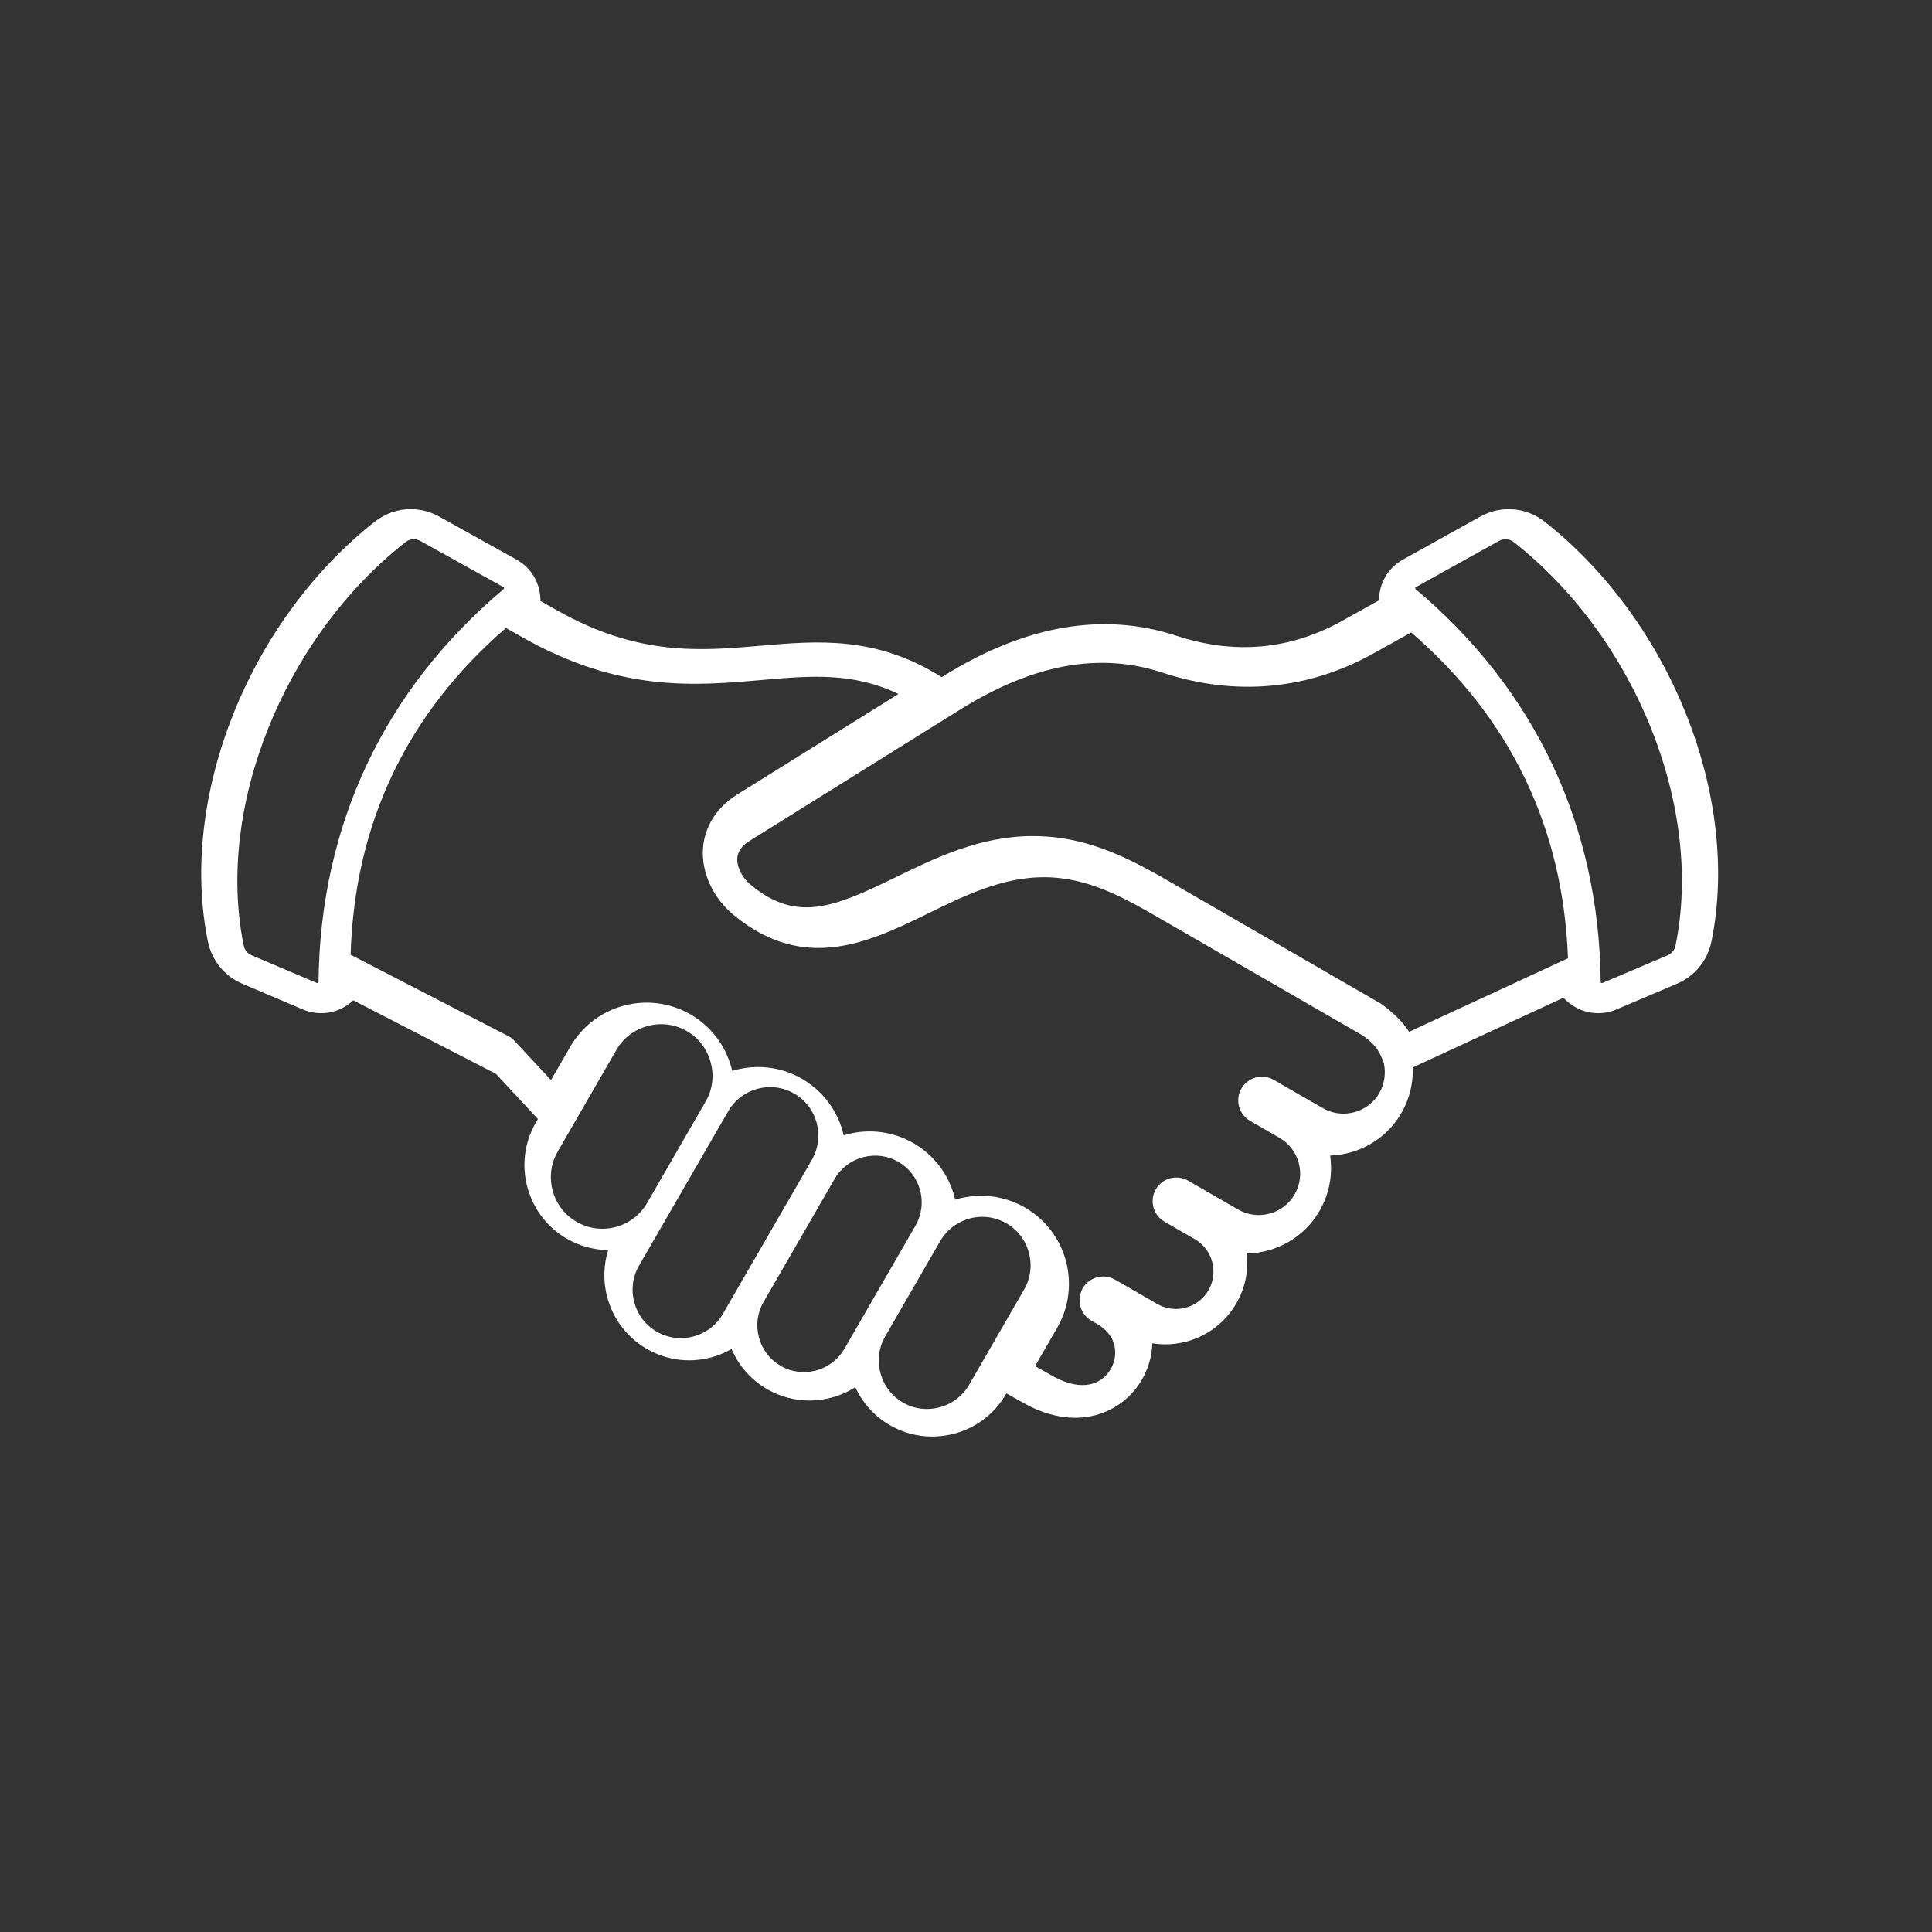 <svg width="48" height="48" viewBox="0 0 48 48" fill="none" xmlns="http://www.w3.org/2000/svg">
<rect x="0" y="0" width="48" height="48" fill="#333333" stroke="none"/>
<path fill-rule="evenodd" clip-rule="evenodd" d="M41.629 23.485C41.604 23.608 41.538 23.689 41.422 23.738L39.812 24.422C39.802 24.425 39.797 24.425 39.797 24.425C39.797 24.425 39.793 24.425 39.783 24.419C39.774 24.412 39.771 24.409 39.771 24.409C39.771 24.409 39.769 24.404 39.768 24.393C39.729 20.509 38.14 17.135 35.172 14.637C35.163 14.63 35.162 14.627 35.162 14.627C35.162 14.627 35.162 14.621 35.162 14.611C35.162 14.6 35.164 14.596 35.164 14.595C35.164 14.595 35.169 14.591 35.178 14.586L37.232 13.444C37.364 13.371 37.502 13.383 37.62 13.476C40.641 15.86 42.329 20.069 41.629 23.485ZM34.27 24.913L29.378 22.088L29.256 22.018C28.198 21.405 27.104 20.772 25.662 20.772H25.634C24.334 20.779 23.226 21.32 22.249 21.797C20.714 22.547 19.79 22.927 18.654 21.985C18.438 21.807 18.303 21.541 18.318 21.321C18.33 21.152 18.429 21.012 18.622 20.892L23.852 17.631C25.672 16.497 27.318 16.196 28.885 16.712C30.683 17.306 32.491 17.142 34.113 16.24L35.061 15.713C37.527 17.844 38.837 20.566 38.956 23.808L35.01 25.634C34.869 25.419 34.662 25.19 34.322 24.945C34.306 24.933 34.289 24.922 34.271 24.913H34.27ZM34.27 27.155C34.134 27.392 33.912 27.561 33.646 27.633C33.379 27.704 33.102 27.668 32.866 27.531L32.377 27.25C32.377 27.25 32.377 27.25 32.375 27.25L31.645 26.828C31.364 26.666 31.004 26.762 30.842 27.044C30.679 27.325 30.776 27.684 31.057 27.847L31.789 28.27C32.281 28.553 32.448 29.183 32.165 29.674C32.028 29.912 31.806 30.08 31.541 30.152C31.274 30.223 30.996 30.187 30.761 30.05L30.272 29.768L29.52 29.334C29.238 29.172 28.878 29.267 28.716 29.549C28.553 29.83 28.65 30.19 28.931 30.352L29.682 30.786C29.682 30.786 29.683 30.786 29.684 30.786C30.127 31.042 30.28 31.613 30.024 32.057C29.9 32.271 29.7 32.424 29.459 32.489C29.218 32.553 28.968 32.522 28.753 32.398L27.843 31.872C27.843 31.872 27.842 31.872 27.841 31.872L27.703 31.793C27.422 31.631 27.062 31.727 26.899 32.008C26.737 32.289 26.834 32.649 27.114 32.811L27.253 32.891C27.628 33.108 27.707 33.399 27.707 33.604C27.707 33.89 27.549 34.167 27.307 34.307C27.002 34.483 26.584 34.437 26.128 34.172L25.715 33.941L26.266 32.989C26.867 31.944 26.509 30.604 25.465 30.001C24.918 29.686 24.291 29.634 23.731 29.806C23.725 29.78 23.718 29.755 23.712 29.73C23.56 29.164 23.2 28.693 22.695 28.401C22.19 28.111 21.602 28.034 21.036 28.185C21.011 28.191 20.987 28.199 20.962 28.206C20.83 27.635 20.472 27.118 19.925 26.802C19.38 26.487 18.752 26.435 18.191 26.606C18.185 26.582 18.18 26.556 18.173 26.531C18.021 25.966 17.659 25.494 17.156 25.203C16.112 24.599 14.772 24.959 14.169 26.003L13.689 26.834L12.785 25.862C12.739 25.811 12.684 25.77 12.624 25.739L8.711 23.72C8.807 20.465 10.104 17.736 12.569 15.602L13.006 15.849C15.407 17.199 17.264 17.039 18.901 16.896C20.15 16.787 21.186 16.698 22.322 17.242L18.318 19.738C17.805 20.058 17.503 20.536 17.465 21.084C17.425 21.679 17.716 22.309 18.222 22.729C19.989 24.193 21.62 23.397 23.059 22.694C23.958 22.254 24.889 21.8 25.911 21.794H25.932C27.048 21.794 27.955 22.318 28.913 22.873L33.868 25.733C34.205 25.981 34.276 26.137 34.378 26.401C34.438 26.657 34.399 26.93 34.27 27.154V27.155ZM23.345 34.964C23.657 34.881 23.917 34.682 24.077 34.406L25.444 32.037C25.605 31.76 25.646 31.437 25.562 31.125C25.479 30.812 25.28 30.553 25.005 30.393C24.815 30.285 24.608 30.232 24.405 30.232C23.988 30.232 23.583 30.448 23.36 30.833L21.993 33.202C21.833 33.478 21.792 33.802 21.875 34.114C21.958 34.427 22.157 34.686 22.433 34.846C22.709 35.006 23.033 35.048 23.344 34.964H23.345ZM19.394 33.934C19.948 34.255 20.659 34.064 20.979 33.51L22.745 30.452C22.899 30.185 22.939 29.872 22.86 29.571C22.779 29.27 22.588 29.02 22.321 28.866C22.054 28.712 21.741 28.671 21.44 28.752C21.139 28.832 20.889 29.023 20.735 29.291L18.97 32.349C18.815 32.615 18.775 32.928 18.856 33.228C18.935 33.529 19.128 33.78 19.395 33.934H19.394ZM17.228 33.204C17.539 33.121 17.799 32.923 17.959 32.645L20.173 28.811C20.331 28.534 20.373 28.211 20.291 27.9C20.207 27.588 20.01 27.329 19.732 27.17C19.159 26.838 18.423 27.035 18.092 27.61L16.725 29.975L15.877 31.444C15.545 32.018 15.743 32.754 16.317 33.085C16.593 33.245 16.917 33.287 17.227 33.204H17.228ZM13.858 28.608C13.504 29.219 13.715 30.005 14.327 30.357C14.939 30.71 15.723 30.499 16.077 29.888L17.532 27.366C17.703 27.071 17.747 26.726 17.657 26.395C17.568 26.063 17.358 25.787 17.063 25.617C16.77 25.446 16.425 25.401 16.092 25.491C15.76 25.579 15.482 25.79 15.314 26.085L13.858 28.607V28.608ZM7.913 24.409C7.913 24.409 7.914 24.404 7.914 24.393C7.953 20.509 9.542 17.135 12.512 14.637C12.52 14.63 12.522 14.627 12.522 14.626C12.522 14.626 12.523 14.621 12.522 14.611C12.522 14.6 12.52 14.595 12.518 14.595C12.518 14.595 12.514 14.591 12.506 14.586L10.453 13.444C10.321 13.371 10.183 13.383 10.065 13.476C7.043 15.86 5.356 20.069 6.054 23.485C6.079 23.608 6.145 23.689 6.262 23.738L7.872 24.422C7.882 24.425 7.888 24.425 7.888 24.425C7.888 24.425 7.893 24.425 7.902 24.419C7.91 24.412 7.914 24.409 7.914 24.409H7.913ZM38.384 12.967C41.511 15.433 43.25 19.816 42.521 23.389C42.422 23.867 42.108 24.251 41.659 24.442L40.163 25.078C40.014 25.142 39.858 25.172 39.705 25.172C39.483 25.172 39.265 25.108 39.07 24.98C38.985 24.924 38.91 24.859 38.843 24.788L35.101 26.52C35.113 26.913 35.017 27.308 34.82 27.648C34.537 28.14 34.077 28.491 33.527 28.639C33.367 28.682 33.208 28.704 33.047 28.71C33.114 29.168 33.033 29.65 32.786 30.08C32.503 30.572 32.042 30.923 31.492 31.071C31.321 31.116 31.148 31.14 30.976 31.143C31.023 31.56 30.942 31.993 30.716 32.383C30.341 33.035 29.655 33.4 28.952 33.4C28.845 33.4 28.737 33.391 28.63 33.374C28.608 34.034 28.247 34.642 27.677 34.971C27.385 35.14 27.058 35.224 26.714 35.224C26.291 35.224 25.844 35.097 25.408 34.845L25.005 34.618L24.994 34.636C24.713 35.122 24.258 35.472 23.712 35.618C23.528 35.667 23.343 35.691 23.159 35.691C22.793 35.691 22.433 35.596 22.11 35.409C21.727 35.189 21.432 34.86 21.25 34.465C20.91 34.681 20.514 34.796 20.112 34.796C19.755 34.796 19.391 34.705 19.059 34.514C18.66 34.282 18.354 33.935 18.176 33.516C18.02 33.605 17.852 33.676 17.673 33.724C17.49 33.772 17.305 33.797 17.12 33.797C16.754 33.797 16.394 33.701 16.07 33.514C15.201 33.012 14.823 31.98 15.11 31.058C14.761 31.053 14.409 30.963 14.085 30.777C13.076 30.194 12.729 28.9 13.312 27.891L13.364 27.801L12.32 26.678L8.777 24.852C8.727 24.899 8.675 24.942 8.617 24.98C8.421 25.109 8.203 25.172 7.982 25.172C7.828 25.172 7.672 25.142 7.523 25.079L6.027 24.443C5.578 24.252 5.264 23.867 5.165 23.389C4.436 19.817 6.175 15.434 9.302 12.968C9.774 12.596 10.394 12.545 10.92 12.839L12.828 13.9C13.168 14.088 13.383 14.418 13.422 14.806C13.426 14.848 13.427 14.89 13.426 14.931L13.856 15.173C15.869 16.305 17.406 16.172 18.894 16.043C20.309 15.92 21.769 15.794 23.397 16.824L23.448 16.792C25.469 15.532 27.414 15.197 29.232 15.796C30.668 16.269 32.05 16.145 33.34 15.428L34.263 14.914C34.263 14.879 34.263 14.842 34.267 14.806C34.305 14.418 34.52 14.088 34.861 13.9L36.768 12.839C37.294 12.546 37.914 12.596 38.386 12.968L38.384 12.967Z" fill="white"/>
</svg>

